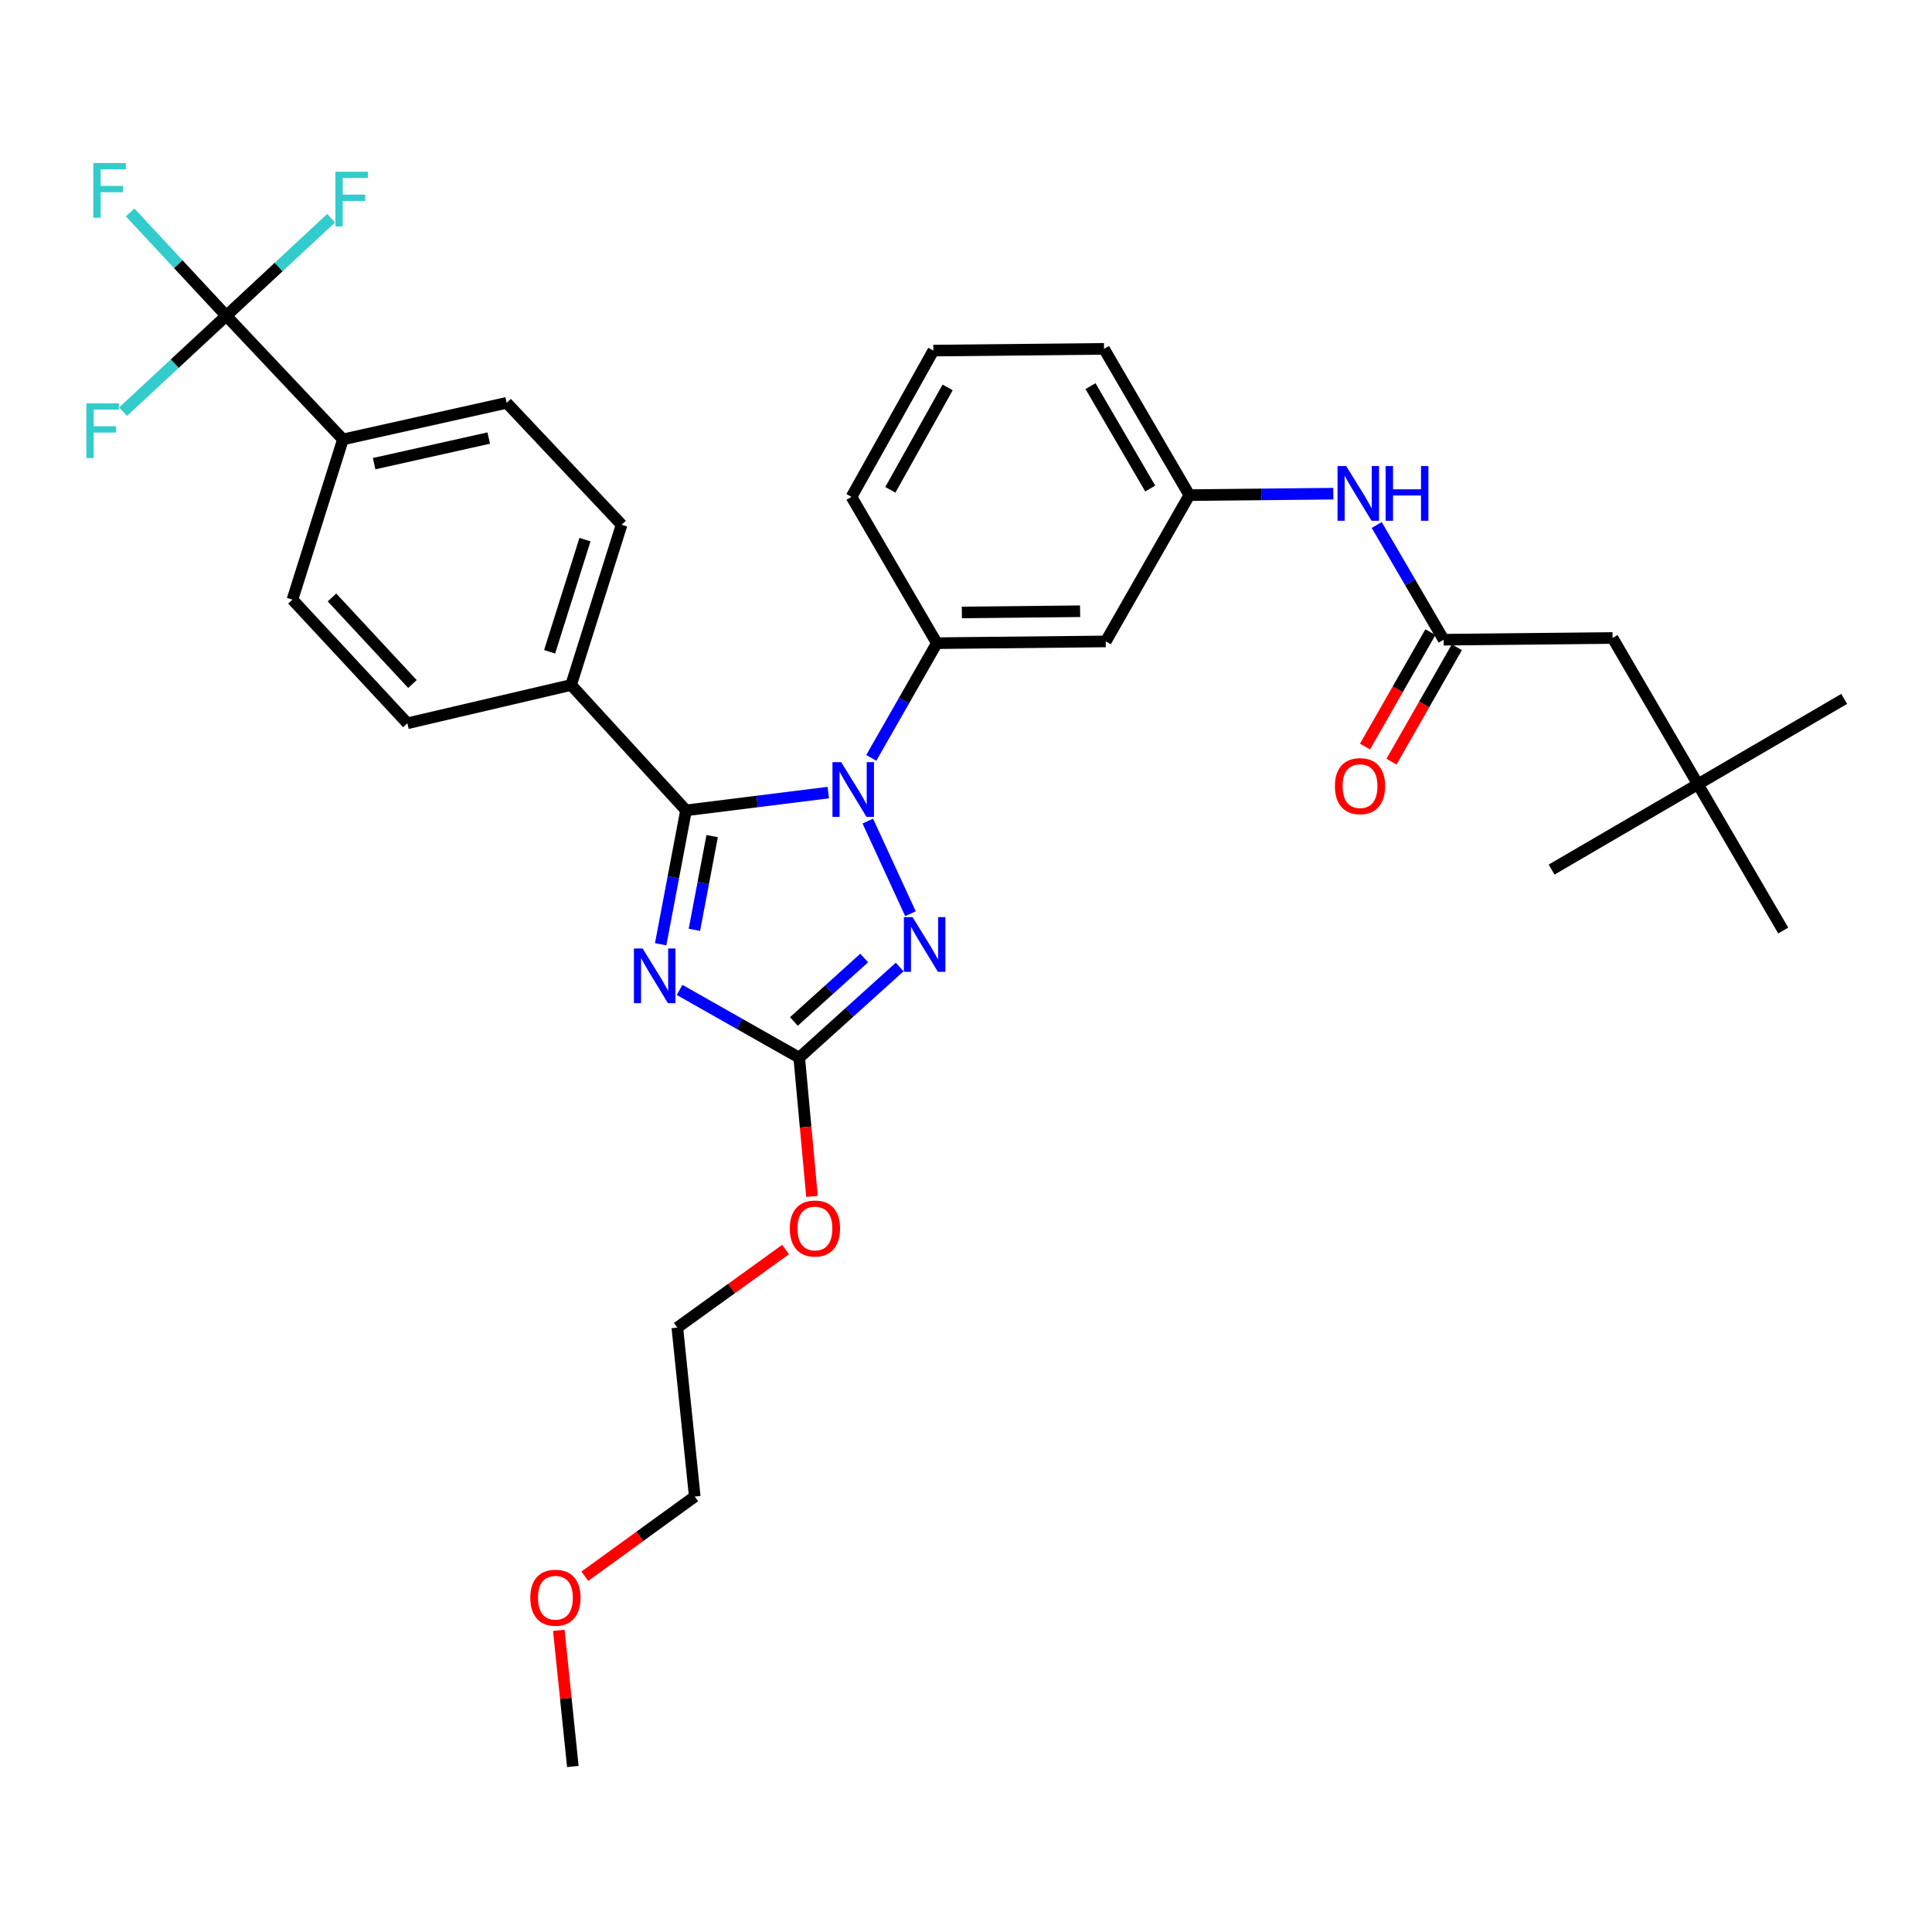 <?xml version='1.0' encoding='iso-8859-1'?>
<svg version='1.1' baseProfile='full'
              xmlns='http://www.w3.org/2000/svg'
                      xmlns:rdkit='http://www.rdkit.org/xml'
                      xmlns:xlink='http://www.w3.org/1999/xlink'
                  xml:space='preserve'
width='1000px' height='1000px' viewBox='0 0 1000 1000'>
<!-- END OF HEADER -->
<rect style='opacity:1.0;fill:#FFFFFF;stroke:none' width='1000' height='1000' x='0' y='0'> </rect>
<path class='bond-0' d='M 878.824,405.93 L 834.658,330.209' style='fill:none;fill-rule:evenodd;stroke:#000000;stroke-width:6px;stroke-linecap:butt;stroke-linejoin:miter;stroke-opacity:1' />
<path class='bond-1' d='M 878.824,405.93 L 922.999,481.642' style='fill:none;fill-rule:evenodd;stroke:#000000;stroke-width:6px;stroke-linecap:butt;stroke-linejoin:miter;stroke-opacity:1' />
<path class='bond-2' d='M 878.824,405.93 L 954.545,361.755' style='fill:none;fill-rule:evenodd;stroke:#000000;stroke-width:6px;stroke-linecap:butt;stroke-linejoin:miter;stroke-opacity:1' />
<path class='bond-3' d='M 878.824,405.93 L 803.103,450.096' style='fill:none;fill-rule:evenodd;stroke:#000000;stroke-width:6px;stroke-linecap:butt;stroke-linejoin:miter;stroke-opacity:1' />
<path class='bond-4' d='M 712.583,271.741 L 729.901,301.426' style='fill:none;fill-rule:evenodd;stroke:#0000FF;stroke-width:6px;stroke-linecap:butt;stroke-linejoin:miter;stroke-opacity:1' />
<path class='bond-4' d='M 729.901,301.426 L 747.219,331.111' style='fill:none;fill-rule:evenodd;stroke:#000000;stroke-width:6px;stroke-linecap:butt;stroke-linejoin:miter;stroke-opacity:1' />
<path class='bond-5' d='M 690.118,255.522 L 652.861,255.902' style='fill:none;fill-rule:evenodd;stroke:#0000FF;stroke-width:6px;stroke-linecap:butt;stroke-linejoin:miter;stroke-opacity:1' />
<path class='bond-5' d='M 652.861,255.902 L 615.605,256.283' style='fill:none;fill-rule:evenodd;stroke:#000000;stroke-width:6px;stroke-linecap:butt;stroke-linejoin:miter;stroke-opacity:1' />
<path class='bond-6' d='M 740.376,327.2 L 723.454,356.806' style='fill:none;fill-rule:evenodd;stroke:#000000;stroke-width:6px;stroke-linecap:butt;stroke-linejoin:miter;stroke-opacity:1' />
<path class='bond-6' d='M 723.454,356.806 L 706.533,386.412' style='fill:none;fill-rule:evenodd;stroke:#FF0000;stroke-width:6px;stroke-linecap:butt;stroke-linejoin:miter;stroke-opacity:1' />
<path class='bond-6' d='M 754.062,335.022 L 737.141,364.628' style='fill:none;fill-rule:evenodd;stroke:#000000;stroke-width:6px;stroke-linecap:butt;stroke-linejoin:miter;stroke-opacity:1' />
<path class='bond-6' d='M 737.141,364.628 L 720.22,394.234' style='fill:none;fill-rule:evenodd;stroke:#FF0000;stroke-width:6px;stroke-linecap:butt;stroke-linejoin:miter;stroke-opacity:1' />
<path class='bond-7' d='M 747.219,331.111 L 834.658,330.209' style='fill:none;fill-rule:evenodd;stroke:#000000;stroke-width:6px;stroke-linecap:butt;stroke-linejoin:miter;stroke-opacity:1' />
<path class='bond-8' d='M 449.168,424.996 L 471.254,472.941' style='fill:none;fill-rule:evenodd;stroke:#0000FF;stroke-width:6px;stroke-linecap:butt;stroke-linejoin:miter;stroke-opacity:1' />
<path class='bond-9' d='M 428.708,410.242 L 391.899,414.843' style='fill:none;fill-rule:evenodd;stroke:#0000FF;stroke-width:6px;stroke-linecap:butt;stroke-linejoin:miter;stroke-opacity:1' />
<path class='bond-9' d='M 391.899,414.843 L 355.091,419.443' style='fill:none;fill-rule:evenodd;stroke:#000000;stroke-width:6px;stroke-linecap:butt;stroke-linejoin:miter;stroke-opacity:1' />
<path class='bond-10' d='M 450.966,392.287 L 467.934,362.597' style='fill:none;fill-rule:evenodd;stroke:#0000FF;stroke-width:6px;stroke-linecap:butt;stroke-linejoin:miter;stroke-opacity:1' />
<path class='bond-10' d='M 467.934,362.597 L 484.901,332.906' style='fill:none;fill-rule:evenodd;stroke:#000000;stroke-width:6px;stroke-linecap:butt;stroke-linejoin:miter;stroke-opacity:1' />
<path class='bond-11' d='M 465.661,500.527 L 439.671,523.988' style='fill:none;fill-rule:evenodd;stroke:#0000FF;stroke-width:6px;stroke-linecap:butt;stroke-linejoin:miter;stroke-opacity:1' />
<path class='bond-11' d='M 439.671,523.988 L 413.682,547.449' style='fill:none;fill-rule:evenodd;stroke:#000000;stroke-width:6px;stroke-linecap:butt;stroke-linejoin:miter;stroke-opacity:1' />
<path class='bond-11' d='M 447.301,495.864 L 429.108,512.287' style='fill:none;fill-rule:evenodd;stroke:#0000FF;stroke-width:6px;stroke-linecap:butt;stroke-linejoin:miter;stroke-opacity:1' />
<path class='bond-11' d='M 429.108,512.287 L 410.915,528.709' style='fill:none;fill-rule:evenodd;stroke:#000000;stroke-width:6px;stroke-linecap:butt;stroke-linejoin:miter;stroke-opacity:1' />
<path class='bond-12' d='M 413.682,547.449 L 382.717,529.917' style='fill:none;fill-rule:evenodd;stroke:#000000;stroke-width:6px;stroke-linecap:butt;stroke-linejoin:miter;stroke-opacity:1' />
<path class='bond-12' d='M 382.717,529.917 L 351.752,512.385' style='fill:none;fill-rule:evenodd;stroke:#0000FF;stroke-width:6px;stroke-linecap:butt;stroke-linejoin:miter;stroke-opacity:1' />
<path class='bond-13' d='M 413.682,547.449 L 416.981,583.351' style='fill:none;fill-rule:evenodd;stroke:#000000;stroke-width:6px;stroke-linecap:butt;stroke-linejoin:miter;stroke-opacity:1' />
<path class='bond-13' d='M 416.981,583.351 L 420.28,619.253' style='fill:none;fill-rule:evenodd;stroke:#FF0000;stroke-width:6px;stroke-linecap:butt;stroke-linejoin:miter;stroke-opacity:1' />
<path class='bond-14' d='M 341.959,488.748 L 348.525,454.096' style='fill:none;fill-rule:evenodd;stroke:#0000FF;stroke-width:6px;stroke-linecap:butt;stroke-linejoin:miter;stroke-opacity:1' />
<path class='bond-14' d='M 348.525,454.096 L 355.091,419.443' style='fill:none;fill-rule:evenodd;stroke:#000000;stroke-width:6px;stroke-linecap:butt;stroke-linejoin:miter;stroke-opacity:1' />
<path class='bond-14' d='M 359.417,481.287 L 364.013,457.031' style='fill:none;fill-rule:evenodd;stroke:#0000FF;stroke-width:6px;stroke-linecap:butt;stroke-linejoin:miter;stroke-opacity:1' />
<path class='bond-14' d='M 364.013,457.031 L 368.61,432.774' style='fill:none;fill-rule:evenodd;stroke:#000000;stroke-width:6px;stroke-linecap:butt;stroke-linejoin:miter;stroke-opacity:1' />
<path class='bond-15' d='M 355.091,419.443 L 295.598,354.547' style='fill:none;fill-rule:evenodd;stroke:#000000;stroke-width:6px;stroke-linecap:butt;stroke-linejoin:miter;stroke-opacity:1' />
<path class='bond-16' d='M 483.097,181.464 L 440.726,257.185' style='fill:none;fill-rule:evenodd;stroke:#000000;stroke-width:6px;stroke-linecap:butt;stroke-linejoin:miter;stroke-opacity:1' />
<path class='bond-16' d='M 490.498,200.52 L 460.839,253.525' style='fill:none;fill-rule:evenodd;stroke:#000000;stroke-width:6px;stroke-linecap:butt;stroke-linejoin:miter;stroke-opacity:1' />
<path class='bond-17' d='M 483.097,181.464 L 571.438,180.571' style='fill:none;fill-rule:evenodd;stroke:#000000;stroke-width:6px;stroke-linecap:butt;stroke-linejoin:miter;stroke-opacity:1' />
<path class='bond-18' d='M 406.605,646.754 L 378.593,666.964' style='fill:none;fill-rule:evenodd;stroke:#FF0000;stroke-width:6px;stroke-linecap:butt;stroke-linejoin:miter;stroke-opacity:1' />
<path class='bond-18' d='M 378.593,666.964 L 350.581,687.173' style='fill:none;fill-rule:evenodd;stroke:#000000;stroke-width:6px;stroke-linecap:butt;stroke-linejoin:miter;stroke-opacity:1' />
<path class='bond-19' d='M 440.726,257.185 L 484.901,332.906' style='fill:none;fill-rule:evenodd;stroke:#000000;stroke-width:6px;stroke-linecap:butt;stroke-linejoin:miter;stroke-opacity:1' />
<path class='bond-20' d='M 571.438,180.571 L 615.605,256.283' style='fill:none;fill-rule:evenodd;stroke:#000000;stroke-width:6px;stroke-linecap:butt;stroke-linejoin:miter;stroke-opacity:1' />
<path class='bond-20' d='M 564.446,199.871 L 595.363,252.869' style='fill:none;fill-rule:evenodd;stroke:#000000;stroke-width:6px;stroke-linecap:butt;stroke-linejoin:miter;stroke-opacity:1' />
<path class='bond-21' d='M 350.581,687.173 L 359.601,774.613' style='fill:none;fill-rule:evenodd;stroke:#000000;stroke-width:6px;stroke-linecap:butt;stroke-linejoin:miter;stroke-opacity:1' />
<path class='bond-22' d='M 359.601,774.613 L 331.154,795.236' style='fill:none;fill-rule:evenodd;stroke:#000000;stroke-width:6px;stroke-linecap:butt;stroke-linejoin:miter;stroke-opacity:1' />
<path class='bond-22' d='M 331.154,795.236 L 302.707,815.859' style='fill:none;fill-rule:evenodd;stroke:#FF0000;stroke-width:6px;stroke-linecap:butt;stroke-linejoin:miter;stroke-opacity:1' />
<path class='bond-23' d='M 117.112,163.44 L 177.506,227.443' style='fill:none;fill-rule:evenodd;stroke:#000000;stroke-width:6px;stroke-linecap:butt;stroke-linejoin:miter;stroke-opacity:1' />
<path class='bond-24' d='M 117.112,163.44 L 92.232,136.703' style='fill:none;fill-rule:evenodd;stroke:#000000;stroke-width:6px;stroke-linecap:butt;stroke-linejoin:miter;stroke-opacity:1' />
<path class='bond-24' d='M 92.232,136.703 L 67.353,109.966' style='fill:none;fill-rule:evenodd;stroke:#33CCCC;stroke-width:6px;stroke-linecap:butt;stroke-linejoin:miter;stroke-opacity:1' />
<path class='bond-25' d='M 117.112,163.44 L 90.412,188.258' style='fill:none;fill-rule:evenodd;stroke:#000000;stroke-width:6px;stroke-linecap:butt;stroke-linejoin:miter;stroke-opacity:1' />
<path class='bond-25' d='M 90.412,188.258 L 63.713,213.075' style='fill:none;fill-rule:evenodd;stroke:#33CCCC;stroke-width:6px;stroke-linecap:butt;stroke-linejoin:miter;stroke-opacity:1' />
<path class='bond-26' d='M 117.112,163.44 L 144.246,138.191' style='fill:none;fill-rule:evenodd;stroke:#000000;stroke-width:6px;stroke-linecap:butt;stroke-linejoin:miter;stroke-opacity:1' />
<path class='bond-26' d='M 144.246,138.191 L 171.38,112.943' style='fill:none;fill-rule:evenodd;stroke:#33CCCC;stroke-width:6px;stroke-linecap:butt;stroke-linejoin:miter;stroke-opacity:1' />
<path class='bond-27' d='M 177.506,227.443 L 262.239,208.508' style='fill:none;fill-rule:evenodd;stroke:#000000;stroke-width:6px;stroke-linecap:butt;stroke-linejoin:miter;stroke-opacity:1' />
<path class='bond-27' d='M 193.654,239.988 L 252.967,226.733' style='fill:none;fill-rule:evenodd;stroke:#000000;stroke-width:6px;stroke-linecap:butt;stroke-linejoin:miter;stroke-opacity:1' />
<path class='bond-28' d='M 177.506,227.443 L 151.364,310.372' style='fill:none;fill-rule:evenodd;stroke:#000000;stroke-width:6px;stroke-linecap:butt;stroke-linejoin:miter;stroke-opacity:1' />
<path class='bond-29' d='M 295.598,354.547 L 210.857,374.375' style='fill:none;fill-rule:evenodd;stroke:#000000;stroke-width:6px;stroke-linecap:butt;stroke-linejoin:miter;stroke-opacity:1' />
<path class='bond-30' d='M 295.598,354.547 L 321.741,271.609' style='fill:none;fill-rule:evenodd;stroke:#000000;stroke-width:6px;stroke-linecap:butt;stroke-linejoin:miter;stroke-opacity:1' />
<path class='bond-30' d='M 284.485,337.367 L 302.784,279.311' style='fill:none;fill-rule:evenodd;stroke:#000000;stroke-width:6px;stroke-linecap:butt;stroke-linejoin:miter;stroke-opacity:1' />
<path class='bond-31' d='M 262.239,208.508 L 321.741,271.609' style='fill:none;fill-rule:evenodd;stroke:#000000;stroke-width:6px;stroke-linecap:butt;stroke-linejoin:miter;stroke-opacity:1' />
<path class='bond-32' d='M 151.364,310.372 L 210.857,374.375' style='fill:none;fill-rule:evenodd;stroke:#000000;stroke-width:6px;stroke-linecap:butt;stroke-linejoin:miter;stroke-opacity:1' />
<path class='bond-32' d='M 171.834,309.24 L 213.479,354.042' style='fill:none;fill-rule:evenodd;stroke:#000000;stroke-width:6px;stroke-linecap:butt;stroke-linejoin:miter;stroke-opacity:1' />
<path class='bond-33' d='M 289.229,843.855 L 292.865,879.096' style='fill:none;fill-rule:evenodd;stroke:#FF0000;stroke-width:6px;stroke-linecap:butt;stroke-linejoin:miter;stroke-opacity:1' />
<path class='bond-33' d='M 292.865,879.096 L 296.5,914.337' style='fill:none;fill-rule:evenodd;stroke:#000000;stroke-width:6px;stroke-linecap:butt;stroke-linejoin:miter;stroke-opacity:1' />
<path class='bond-34' d='M 572.34,332.004 L 615.605,256.283' style='fill:none;fill-rule:evenodd;stroke:#000000;stroke-width:6px;stroke-linecap:butt;stroke-linejoin:miter;stroke-opacity:1' />
<path class='bond-35' d='M 572.34,332.004 L 484.901,332.906' style='fill:none;fill-rule:evenodd;stroke:#000000;stroke-width:6px;stroke-linecap:butt;stroke-linejoin:miter;stroke-opacity:1' />
<path class='bond-35' d='M 559.062,316.376 L 497.854,317.007' style='fill:none;fill-rule:evenodd;stroke:#000000;stroke-width:6px;stroke-linecap:butt;stroke-linejoin:miter;stroke-opacity:1' />
<path  class='atom-1' d='M 696.784 241.23
L 706.064 256.23
Q 706.984 257.71, 708.464 260.39
Q 709.944 263.07, 710.024 263.23
L 710.024 241.23
L 713.784 241.23
L 713.784 269.55
L 709.904 269.55
L 699.944 253.15
Q 698.784 251.23, 697.544 249.03
Q 696.344 246.83, 695.984 246.15
L 695.984 269.55
L 692.304 269.55
L 692.304 241.23
L 696.784 241.23
' fill='#0000FF'/>
<path  class='atom-1' d='M 717.184 241.23
L 721.024 241.23
L 721.024 253.27
L 735.504 253.27
L 735.504 241.23
L 739.344 241.23
L 739.344 269.55
L 735.504 269.55
L 735.504 256.47
L 721.024 256.47
L 721.024 269.55
L 717.184 269.55
L 717.184 241.23
' fill='#0000FF'/>
<path  class='atom-3' d='M 690.946 406.903
Q 690.946 400.103, 694.306 396.303
Q 697.666 392.503, 703.946 392.503
Q 710.226 392.503, 713.586 396.303
Q 716.946 400.103, 716.946 406.903
Q 716.946 413.783, 713.546 417.703
Q 710.146 421.583, 703.946 421.583
Q 697.706 421.583, 694.306 417.703
Q 690.946 413.823, 690.946 406.903
M 703.946 418.383
Q 708.266 418.383, 710.586 415.503
Q 712.946 412.583, 712.946 406.903
Q 712.946 401.343, 710.586 398.543
Q 708.266 395.703, 703.946 395.703
Q 699.626 395.703, 697.266 398.503
Q 694.946 401.303, 694.946 406.903
Q 694.946 412.623, 697.266 415.503
Q 699.626 418.383, 703.946 418.383
' fill='#FF0000'/>
<path  class='atom-5' d='M 435.368 394.467
L 444.648 409.467
Q 445.568 410.947, 447.048 413.627
Q 448.528 416.307, 448.608 416.467
L 448.608 394.467
L 452.368 394.467
L 452.368 422.787
L 448.488 422.787
L 438.528 406.387
Q 437.368 404.467, 436.128 402.267
Q 434.928 400.067, 434.568 399.387
L 434.568 422.787
L 430.888 422.787
L 430.888 394.467
L 435.368 394.467
' fill='#0000FF'/>
<path  class='atom-6' d='M 472.327 474.699
L 481.607 489.699
Q 482.527 491.179, 484.007 493.859
Q 485.487 496.539, 485.567 496.699
L 485.567 474.699
L 489.327 474.699
L 489.327 503.019
L 485.447 503.019
L 475.487 486.619
Q 474.327 484.699, 473.087 482.499
Q 471.887 480.299, 471.527 479.619
L 471.527 503.019
L 467.847 503.019
L 467.847 474.699
L 472.327 474.699
' fill='#0000FF'/>
<path  class='atom-8' d='M 332.603 490.927
L 341.883 505.927
Q 342.803 507.407, 344.283 510.087
Q 345.763 512.767, 345.843 512.927
L 345.843 490.927
L 349.603 490.927
L 349.603 519.247
L 345.723 519.247
L 335.763 502.847
Q 334.603 500.927, 333.363 498.727
Q 332.163 496.527, 331.803 495.847
L 331.803 519.247
L 328.123 519.247
L 328.123 490.927
L 332.603 490.927
' fill='#0000FF'/>
<path  class='atom-11' d='M 408.8 635.871
Q 408.8 629.071, 412.16 625.271
Q 415.52 621.471, 421.8 621.471
Q 428.08 621.471, 431.44 625.271
Q 434.8 629.071, 434.8 635.871
Q 434.8 642.751, 431.4 646.671
Q 428 650.551, 421.8 650.551
Q 415.56 650.551, 412.16 646.671
Q 408.8 642.791, 408.8 635.871
M 421.8 647.351
Q 426.12 647.351, 428.44 644.471
Q 430.8 641.551, 430.8 635.871
Q 430.8 630.311, 428.44 627.511
Q 426.12 624.671, 421.8 624.671
Q 417.48 624.671, 415.12 627.471
Q 412.8 630.271, 412.8 635.871
Q 412.8 641.591, 415.12 644.471
Q 417.48 647.351, 421.8 647.351
' fill='#FF0000'/>
<path  class='atom-23' d='M 48.297 84.375
L 65.137 84.375
L 65.137 87.615
L 52.097 87.615
L 52.097 96.215
L 63.697 96.215
L 63.697 99.495
L 52.097 99.495
L 52.097 112.695
L 48.297 112.695
L 48.297 84.375
' fill='#33CCCC'/>
<path  class='atom-24' d='M 44.689 208.773
L 61.529 208.773
L 61.529 212.013
L 48.489 212.013
L 48.489 220.613
L 60.089 220.613
L 60.089 223.893
L 48.489 223.893
L 48.489 237.093
L 44.689 237.093
L 44.689 208.773
' fill='#33CCCC'/>
<path  class='atom-25' d='M 173.597 88.885
L 190.437 88.885
L 190.437 92.125
L 177.397 92.125
L 177.397 100.725
L 188.997 100.725
L 188.997 104.005
L 177.397 104.005
L 177.397 117.205
L 173.597 117.205
L 173.597 88.885
' fill='#33CCCC'/>
<path  class='atom-26' d='M 274.48 826.978
Q 274.48 820.178, 277.84 816.378
Q 281.2 812.578, 287.48 812.578
Q 293.76 812.578, 297.12 816.378
Q 300.48 820.178, 300.48 826.978
Q 300.48 833.858, 297.08 837.778
Q 293.68 841.658, 287.48 841.658
Q 281.24 841.658, 277.84 837.778
Q 274.48 833.898, 274.48 826.978
M 287.48 838.458
Q 291.8 838.458, 294.12 835.578
Q 296.48 832.658, 296.48 826.978
Q 296.48 821.418, 294.12 818.618
Q 291.8 815.778, 287.48 815.778
Q 283.16 815.778, 280.8 818.578
Q 278.48 821.378, 278.48 826.978
Q 278.48 832.698, 280.8 835.578
Q 283.16 838.458, 287.48 838.458
' fill='#FF0000'/>
</svg>
